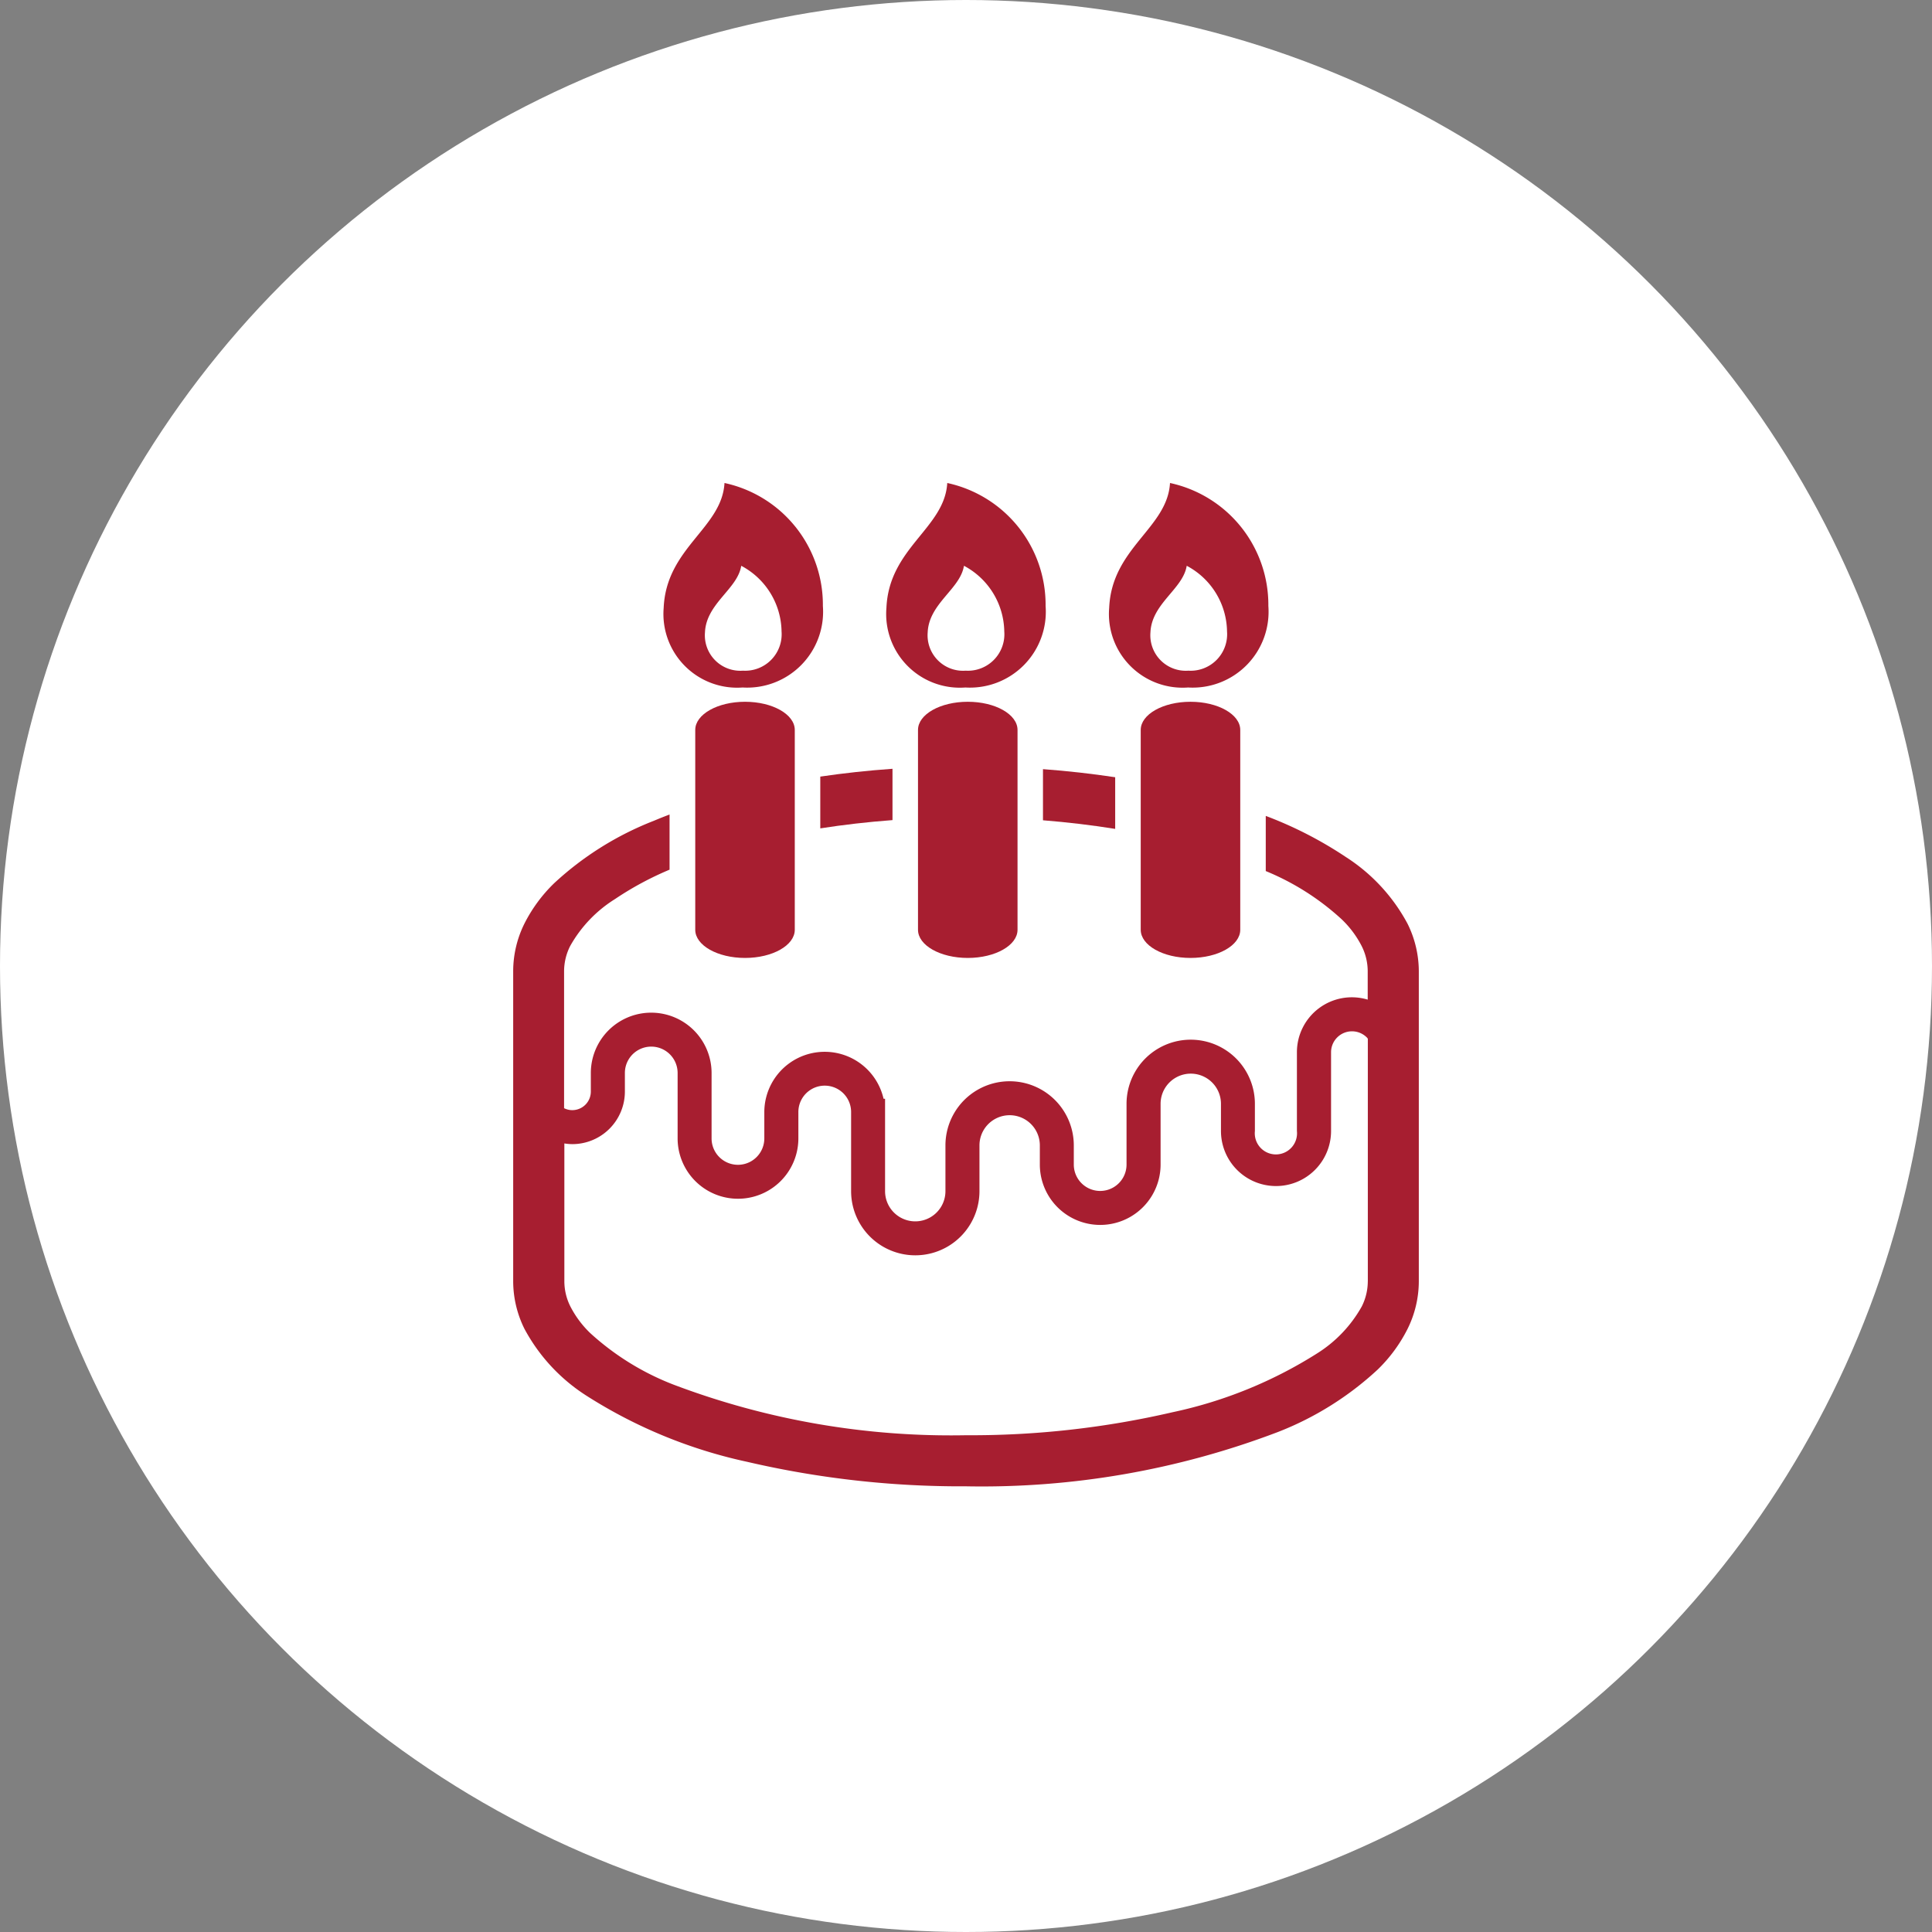 <svg xmlns="http://www.w3.org/2000/svg" xmlns:xlink="http://www.w3.org/1999/xlink" width="64" height="64" viewBox="0 0 64 64">
  <rect x="0" y="0" width="64" height="64" fill="#808080" stroke="none"/>
  <defs>
    <clipPath id="clip-path">
      <rect id="長方形_3657" data-name="長方形 3657" width="30" height="33.233" fill="none"/>
    </clipPath>
  </defs>
  <g id="グループ_6912" data-name="グループ 6912" transform="translate(-475 -1251)">
    <circle id="楕円形_423" data-name="楕円形 423" cx="32" cy="32" r="32" transform="translate(475 1251)" fill="#fff"/>
    <g id="グループ_6606" data-name="グループ 6606" transform="translate(492 1267)" clip-path="url(#clip-path)">
      <path id="パス_9572" data-name="パス 9572" d="M92.911,112.6v6.62c0,.516.738.933,1.649.933s1.648-.417,1.648-.933V112.6c0-.516-.738-.933-1.648-.933s-1.649.417-1.649.933" transform="translate(-86.88 -104.42)" fill="#a71e30"/>
      <path id="パス_9573" data-name="パス 9573" d="M79.378,6.774a2.514,2.514,0,0,0,2.658-2.7A4.129,4.129,0,0,0,78.777,0c-.086,1.5-1.929,2.143-2.015,4.137a2.442,2.442,0,0,0,2.615,2.637m-.043-4.03a2.5,2.5,0,0,1,1.333,2.173,1.209,1.209,0,0,1-1.278,1.3A1.175,1.175,0,0,1,78.13,4.949c.041-.959,1.076-1.434,1.2-2.2" transform="translate(-71.777)" fill="#a71e30"/>
      <path id="パス_9574" data-name="パス 9574" d="M206.592,112.6v6.62c0,.516.738.933,1.649.933s1.648-.417,1.648-.933V112.6c0-.516-.738-.933-1.648-.933s-1.649.417-1.649.933" transform="translate(-193.182 -104.42)" fill="#a71e30"/>
      <path id="パス_9575" data-name="パス 9575" d="M193.057,6.774a2.514,2.514,0,0,0,2.658-2.7A4.129,4.129,0,0,0,192.457,0c-.086,1.5-1.93,2.143-2.015,4.137a2.441,2.441,0,0,0,2.615,2.637m-.043-4.03a2.506,2.506,0,0,1,1.332,2.173,1.209,1.209,0,0,1-1.279,1.3,1.175,1.175,0,0,1-1.258-1.269c.041-.959,1.076-1.434,1.2-2.2" transform="translate(-178.078)" fill="#a71e30"/>
      <path id="パス_9576" data-name="パス 9576" d="M156.723,147.879c.766-.12,1.565-.212,2.392-.274v-1.7c-.822.058-1.621.145-2.392.259Z" transform="translate(-146.55 -136.438)" fill="#a71e30"/>
      <path id="パス_9577" data-name="パス 9577" d="M29.626,172.779a5.963,5.963,0,0,0-2.041-2.207,13.072,13.072,0,0,0-2.655-1.363v1.827a8.454,8.454,0,0,1,2.517,1.6,3.314,3.314,0,0,1,.66.884,1.865,1.865,0,0,1,.2.825v.95a1.82,1.82,0,0,0-2.345,1.744v2.609a.7.7,0,1,1-1.392,0v-.9a2.126,2.126,0,1,0-4.252,0v2.011a.873.873,0,0,1-1.747,0v-.634a2.126,2.126,0,1,0-4.252,0v1.515a1,1,0,1,1-2,0v-3.061h-.05a2,2,0,0,0-3.95.441v.873a.873.873,0,1,1-1.747,0v-2.166a2,2,0,0,0-4,0v.615a.615.615,0,0,1-.615.614.6.6,0,0,1-.271-.065v-4.544a1.858,1.858,0,0,1,.2-.825,4.327,4.327,0,0,1,1.483-1.556,10.531,10.531,0,0,1,1.811-.976v-1.827q-.266.1-.521.208a10.409,10.409,0,0,0-3.3,2.066,4.993,4.993,0,0,0-.989,1.344A3.551,3.551,0,0,0,0,174.345v10.288A3.553,3.553,0,0,0,.373,186.2a5.97,5.97,0,0,0,2.041,2.207,16.249,16.249,0,0,0,5.342,2.2,31.226,31.226,0,0,0,7.244.81,27.554,27.554,0,0,0,10.336-1.8,10.392,10.392,0,0,0,3.3-2.066,4.994,4.994,0,0,0,.989-1.344A3.557,3.557,0,0,0,30,184.634V174.345a3.558,3.558,0,0,0-.374-1.566M28.31,184.634a1.868,1.868,0,0,1-.2.826,4.333,4.333,0,0,1-1.482,1.556,14.6,14.6,0,0,1-4.778,1.945,29.57,29.57,0,0,1-6.848.764,25.935,25.935,0,0,1-9.682-1.673,8.767,8.767,0,0,1-2.765-1.708,3.328,3.328,0,0,1-.66-.884,1.861,1.861,0,0,1-.2-.826v-4.575a1.784,1.784,0,0,0,.271.023A1.742,1.742,0,0,0,3.7,178.34v-.615a.873.873,0,1,1,1.747,0v2.166a2,2,0,0,0,4,0v-.873a.873.873,0,1,1,1.747,0v2.621a2.126,2.126,0,0,0,4.252,0v-1.515a1,1,0,1,1,2,0v.634a2,2,0,1,0,4,0v-2.011a1,1,0,0,1,2,0v.9a1.823,1.823,0,0,0,3.647,0v-2.609a.694.694,0,0,1,1.184-.491c.012.012.022.028.034.041v8.045Z" transform="translate(0 -158.181)" fill="#a71e30"/>
      <path id="パス_9578" data-name="パス 9578" d="M270.4,147.751c.827.066,1.627.162,2.392.285v-1.711c-.771-.116-1.57-.207-2.392-.268Z" transform="translate(-252.85 -136.578)" fill="#a71e30"/>
      <path id="パス_9579" data-name="パス 9579" d="M320.269,112.6v6.62c0,.516.738.933,1.649.933s1.648-.417,1.648-.933V112.6c0-.516-.738-.933-1.648-.933s-1.649.417-1.649.933" transform="translate(-299.481 -104.42)" fill="#a71e30"/>
      <path id="パス_9580" data-name="パス 9580" d="M306.738,6.774a2.514,2.514,0,0,0,2.658-2.7A4.129,4.129,0,0,0,306.138,0c-.086,1.5-1.929,2.143-2.015,4.137a2.441,2.441,0,0,0,2.615,2.637m-.043-4.03a2.5,2.5,0,0,1,1.332,2.173,1.209,1.209,0,0,1-1.279,1.3,1.175,1.175,0,0,1-1.258-1.269c.041-.959,1.076-1.434,1.2-2.2" transform="translate(-284.38)" fill="#a71e30"/>
    </g>
  </g>
</svg>
